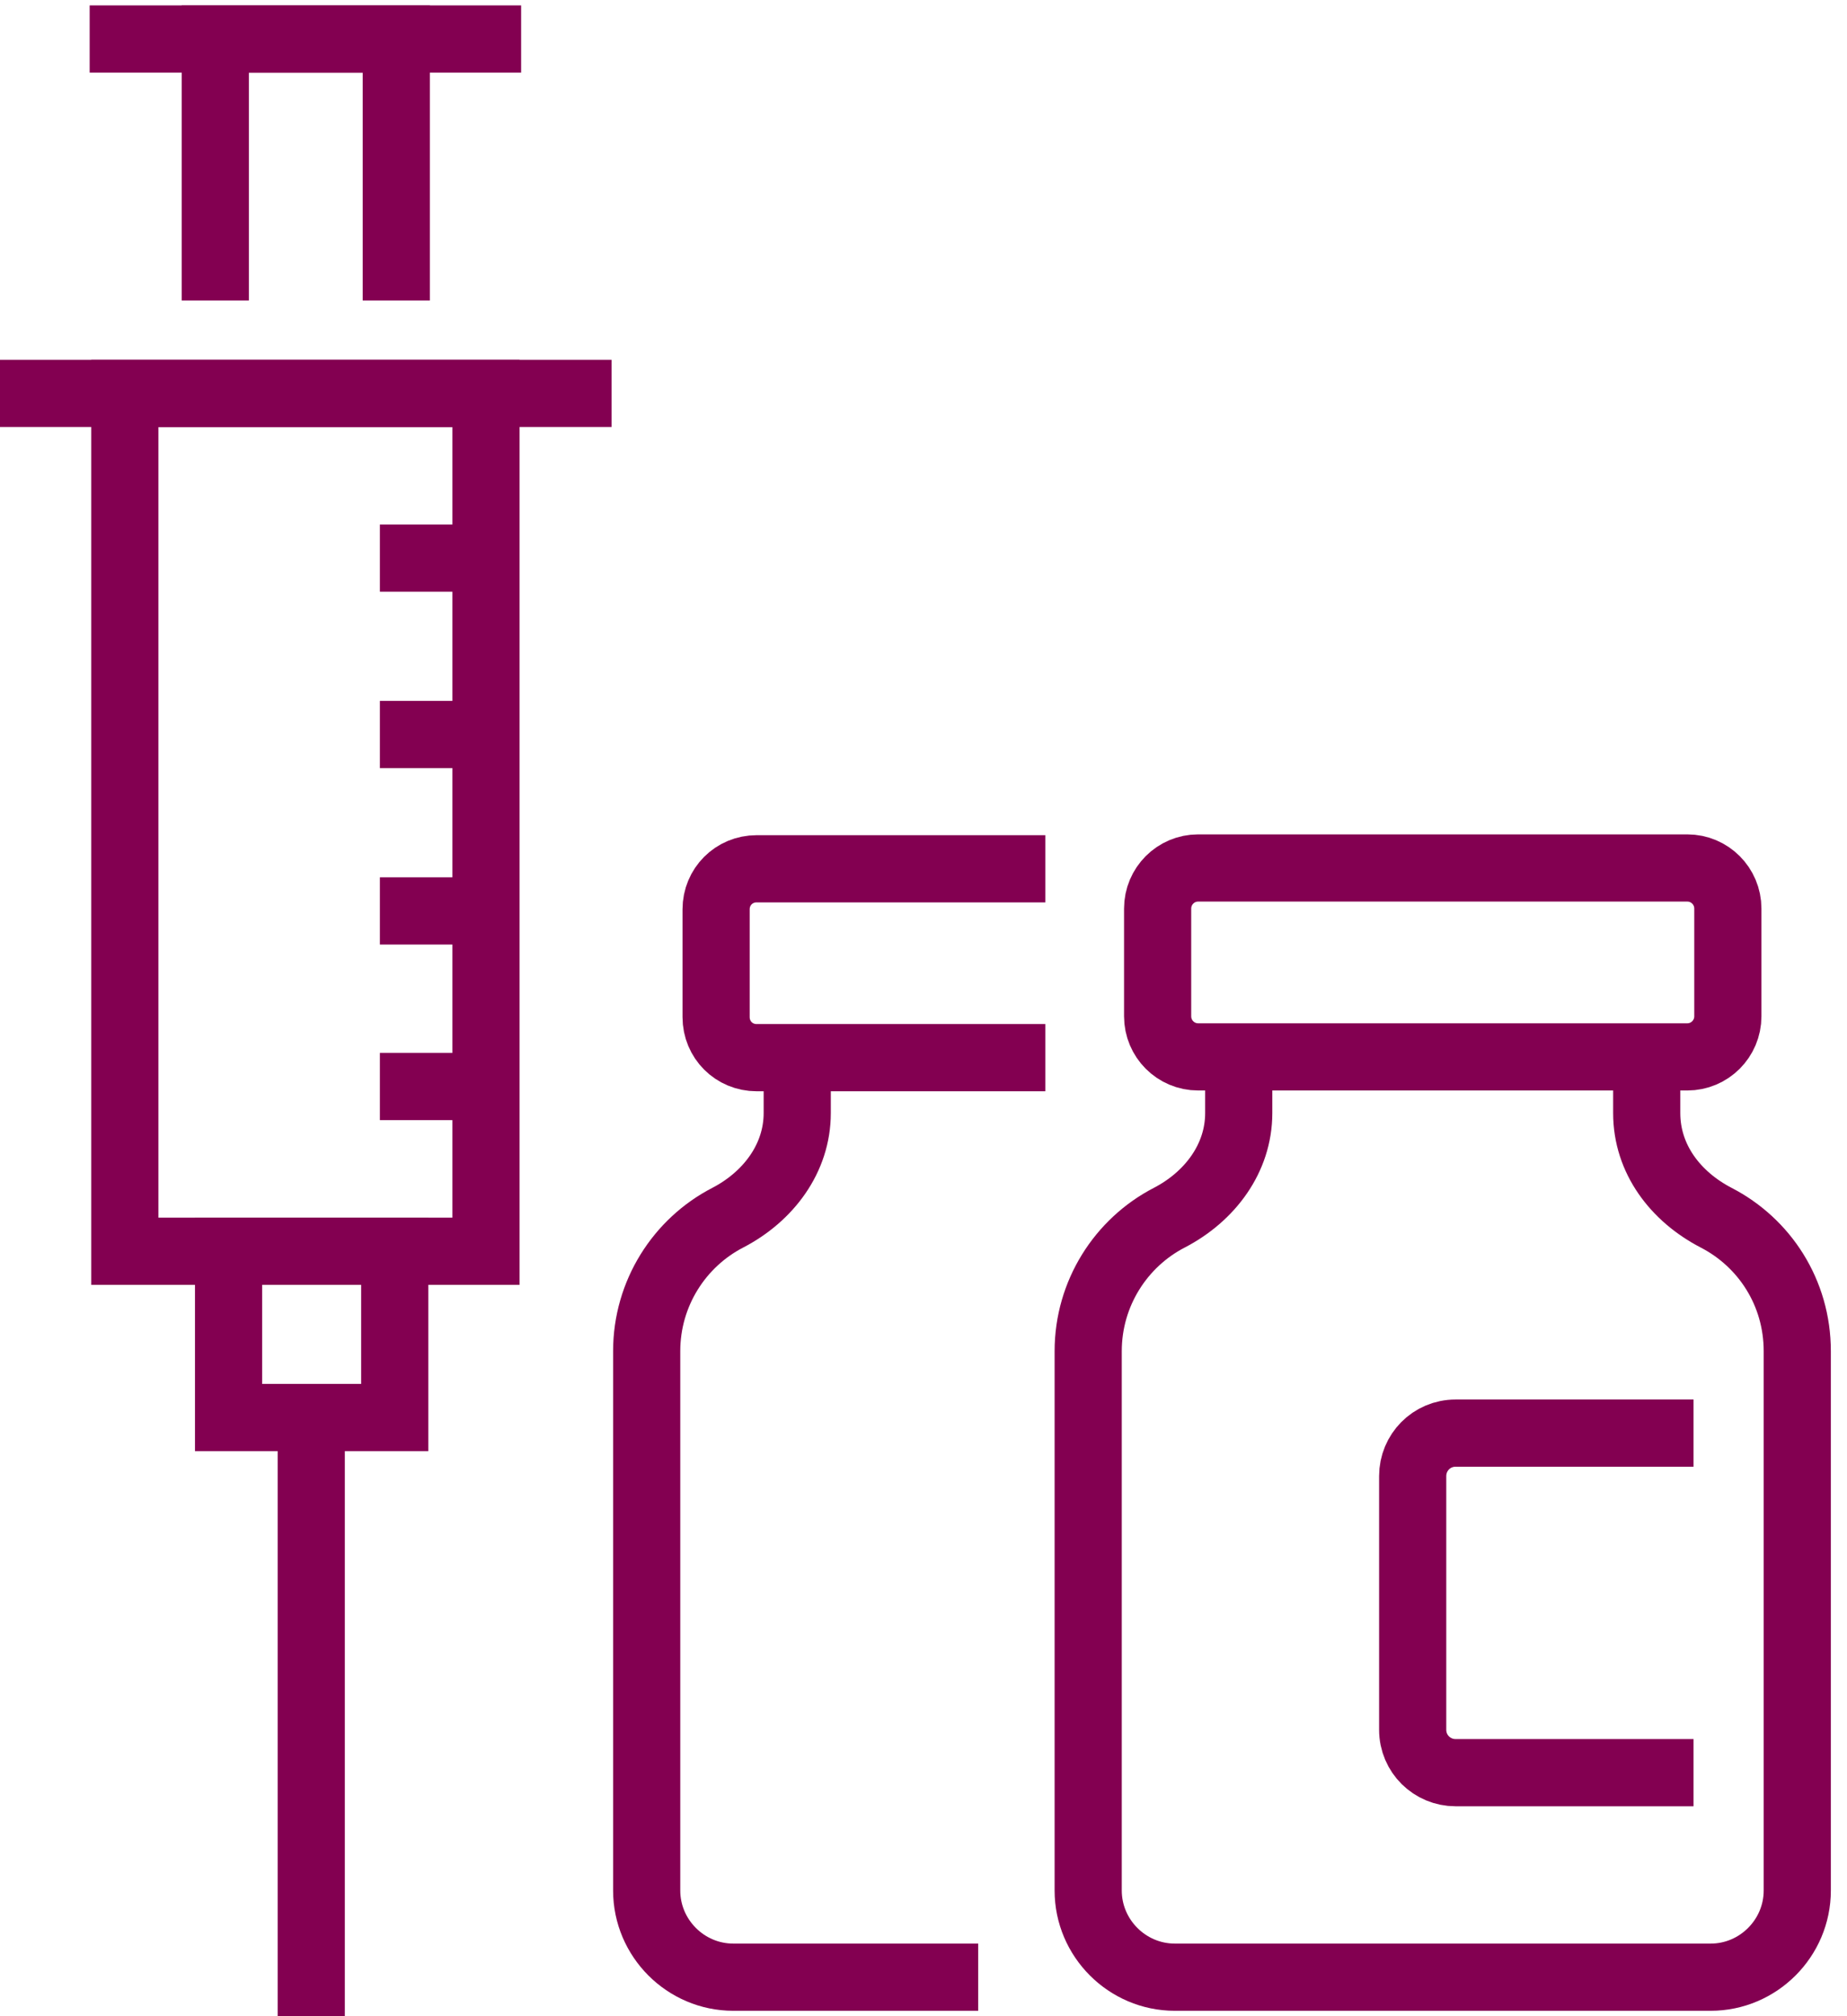 <svg width="55" height="60" viewBox="0 0 55 60" fill="none" xmlns="http://www.w3.org/2000/svg">
<g clip-path="url(#clip0_2001_235)">
<path d="M36.887 31.475V33.124C36.887 34.471 36.028 35.61 34.82 36.237C33.38 36.98 32.404 38.49 32.404 40.209V56.26C32.404 57.677 33.566 58.839 34.983 58.839H50.941C52.358 58.839 53.519 57.677 53.519 56.26V40.209C53.519 38.467 52.544 36.98 51.103 36.237C49.895 35.61 49.036 34.495 49.036 33.124V31.475" stroke="#830051" stroke-width="2" stroke-miterlimit="10"/>
<path d="M50.244 25.83H35.679C35.012 25.83 34.472 26.371 34.472 27.038V30.244C34.472 30.911 35.012 31.452 35.679 31.452H50.244C50.911 31.452 51.452 30.911 51.452 30.244V27.038C51.452 26.371 50.911 25.83 50.244 25.83Z" stroke="#830051" stroke-width="2" stroke-miterlimit="10"/>
<path d="M50.43 52.753H43.345C42.648 52.753 42.067 52.195 42.067 51.475V43.926C42.067 43.229 42.625 42.648 43.345 42.648H50.43" stroke="#830051" stroke-width="2" stroke-miterlimit="10"/>
<path d="M23.74 31.475V33.124C23.74 34.471 22.88 35.61 21.672 36.237C20.232 36.98 19.257 38.49 19.257 40.209V56.26C19.257 57.677 20.418 58.839 21.835 58.839H29.129" stroke="#830051" stroke-width="2" stroke-miterlimit="10"/>
<path d="M31.127 31.475H22.532C21.858 31.475 21.324 30.941 21.324 30.267V27.061C21.324 26.388 21.858 25.854 22.532 25.854H31.127" stroke="#830051" stroke-width="2" stroke-miterlimit="10"/>
<path d="M14.472 11.707H3.717V37.236H14.472V11.707Z" stroke="#830051" stroke-width="2" stroke-miterlimit="10"/>
<path d="M6.411 8.943V1.161H11.8V8.943" stroke="#830051" stroke-width="2" stroke-miterlimit="10"/>
<path d="M14.518 1.161H3.67" stroke="#830051" stroke-width="2" stroke-miterlimit="10" stroke-linecap="square"/>
<path d="M11.754 37.236H6.806V42.184H11.754V37.236Z" stroke="#830051" stroke-width="2" stroke-miterlimit="10"/>
<path d="M9.268 42.184V60" stroke="#830051" stroke-width="2" stroke-miterlimit="10"/>
<path d="M0 11.707H18.211" stroke="#830051" stroke-width="2" stroke-miterlimit="10"/>
<path d="M11.312 16.609H14.472" stroke="#830051" stroke-width="2" stroke-miterlimit="10"/>
<path d="M11.312 21.858H14.472" stroke="#830051" stroke-width="2" stroke-miterlimit="10"/>
<path d="M11.312 27.108H14.472" stroke="#830051" stroke-width="2" stroke-miterlimit="10"/>
<path d="M11.312 32.334H14.472" stroke="#830051" stroke-width="2" stroke-miterlimit="10"/>
</g>
<defs>
<clipPath id="clip0_2001_235">
<rect width="54.681" height="60" fill="white"/>
</clipPath>
</defs>
</svg>
